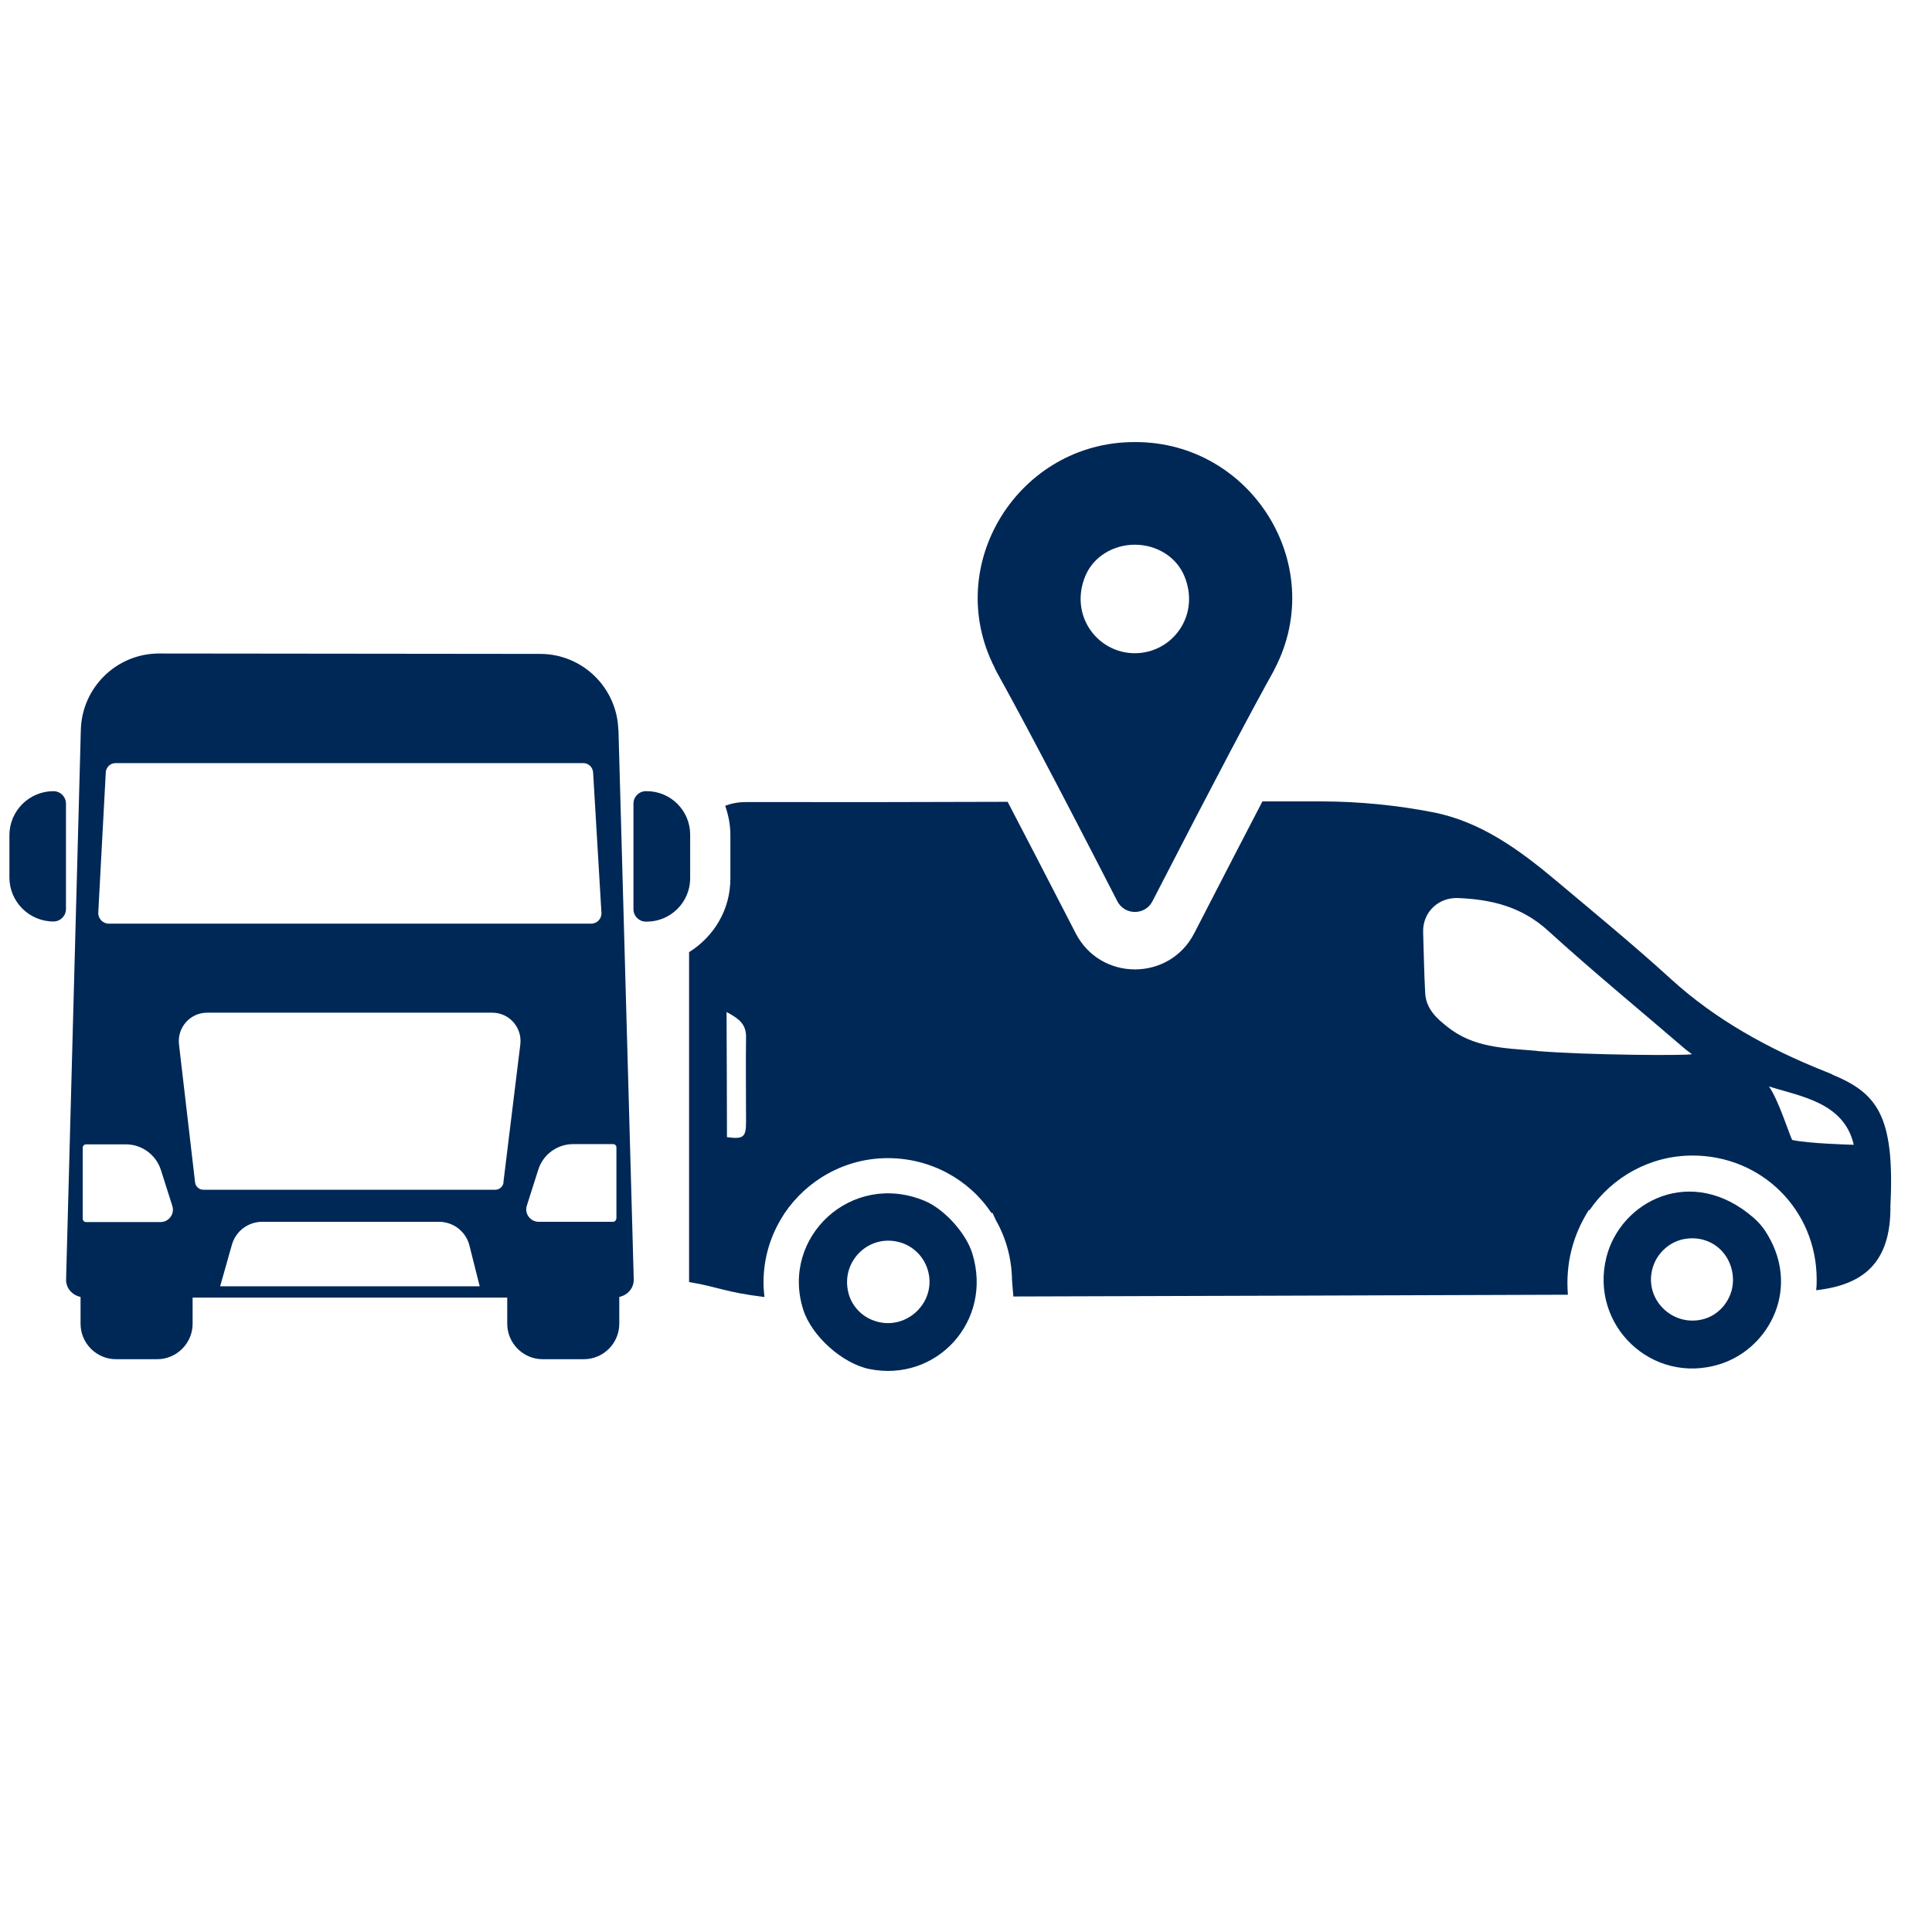 <?xml version="1.0" encoding="UTF-8"?><svg id="Ebene_1" xmlns="http://www.w3.org/2000/svg" viewBox="0 0 141.73 141.73"><defs><style>.cls-1{fill:#002856;}</style></defs><path class="cls-1" d="M45.36,53.55c-.09-3.1-2.63-5.58-5.73-5.58l-27.96-.03h0c-3.11,0-5.65,2.48-5.74,5.59l-1.08,40.28c-.04.66.43,1.2,1.06,1.33v1.97c0,1.43,1.17,2.6,2.6,2.6h3.02c1.43,0,2.6-1.17,2.6-2.6v-1.92h23.08v1.92c0,1.43,1.17,2.6,2.6,2.6h3.02c1.43,0,2.6-1.17,2.6-2.6v-1.97c.62-.13,1.09-.66,1.06-1.32l-1.12-40.26h-.01ZM7.76,56.66c.02-.38.34-.68.72-.68h34.31c.38,0,.69.3.72.68l.61,10.29c.03.45-.32.81-.76.81H7.99c-.45,0-.81-.38-.78-.83,0,0,.55-10.27.55-10.27ZM11.77,89.65h-5.46c-.13,0-.24-.11-.24-.24v-5.22c0-.13.11-.24.24-.24h2.93c1.17,0,2.2.76,2.56,1.87l.84,2.64c.19.59-.25,1.19-.87,1.19ZM16.15,94.36l.86-3.04c.28-1,1.19-1.69,2.23-1.69h12.96c1.06,0,1.99.72,2.24,1.75l.75,2.98h-19.05.01ZM36.94,86.74c-.04.31-.3.54-.61.54H14.92c-.31,0-.58-.24-.61-.55l-1.18-10.12c-.14-1.23.82-2.32,2.06-2.32h20.92c1.25,0,2.21,1.09,2.06,2.33l-1.24,10.11h0ZM45.21,89.39c0,.13-.11.24-.24.24h-5.45c-.62,0-1.06-.6-.87-1.19l.84-2.64c.35-1.11,1.39-1.87,2.56-1.87h2.93c.13,0,.24.11.24.24v5.22h-.01Z"/><path class="cls-1" d="M3.92,58.04h0c.51,0,.92.41.92.92v7.72c0,.51-.41.92-.92.92h0c-1.78,0-3.23-1.45-3.23-3.23v-3.1c0-1.78,1.45-3.23,3.23-3.23Z"/><path class="cls-1" d="M50.63,64.43v-3.21c0-1.75-1.43-3.18-3.18-3.18h-.07c-.5,0-.91.41-.91.91v7.75c0,.5.41.91.91.91h.07c1.75,0,3.18-1.43,3.18-3.18Z"/><path class="cls-1" d="M71.33,91.96c1.53,4.98-2.65,9.47-7.56,8.47-1.99-.41-4.24-2.43-4.85-4.37-1.67-5.3,3.54-10.19,8.9-7.97,1.45.6,3.05,2.37,3.51,3.87ZM62.24,94.85c.22.87.86,1.61,1.69,1.96,2.46,1.05,4.98-1.34,4.07-3.83-.31-.85-1.01-1.53-1.87-1.81-2.31-.75-4.49,1.32-3.89,3.68Z"/><path class="cls-1" d="M117.84,92.25c1.02-4.13,6.26-6.88,10.82-2.9.29.26.56.55.78.87,2.78,4.13.41,8.71-3.29,9.86-4.97,1.54-9.54-2.87-8.31-7.83ZM127.13,94.01c.05-1.95-1.53-3.43-3.49-3.13-.98.15-1.84.82-2.25,1.72-1.06,2.38,1.09,4.77,3.5,4.19,1.27-.3,2.2-1.49,2.24-2.79h0Z"/><path class="cls-1" d="M72.96,48.99c.08.15.12.24.19.37,1.47,2.64,4.04,7.45,8.82,16.76.54,1.04,2.03,1.04,2.57,0,4.79-9.31,7.35-14.12,8.82-16.76.07-.12.11-.22.19-.37,3.88-7.58-1.77-16.56-10.25-16.56h-.08c-8.48,0-14.13,8.98-10.25,16.56h-.01ZM83.24,39.96h.02c1.54,0,3.01.85,3.61,2.27,1.23,2.9-.87,5.69-3.62,5.69h0c-2.75,0-4.84-2.79-3.62-5.69.6-1.42,2.07-2.27,3.61-2.27Z"/><path class="cls-1" d="M134.42,78.82c-.19-.08-.39-.17-.58-.24-4.09-1.63-7.98-3.77-11.24-6.74-2.72-2.48-5.57-4.82-8.39-7.19-2.71-2.28-5.58-4.39-9.12-5.07-2.64-.51-5.37-.78-8.07-.79h-4.41c-.83,1.59-2.98,5.74-5,9.67-1.82,3.54-6.88,3.54-8.7,0-2.02-3.92-4.16-8.06-4.99-9.64-5.85.02-11.82.03-19.22.02-.59,0-1.07.11-1.5.27.23.67.38,1.38.38,2.13v3.21c0,2.29-1.21,4.26-3.03,5.4v24.2c2.22.37,2.55.73,5.53,1.1-.04-.35-.07-.71-.07-1.07,0-1.79.52-3.47,1.43-4.89.03-.05.06-.1.09-.15h0c1.64-2.45,4.44-4.08,7.6-4.08s5.97,1.58,7.6,4.02h.08c.08.18.17.36.25.54.73,1.28,1.15,2.76,1.18,4.35.03.41.06.82.1,1.24,14.7-.04,25.92-.08,40.68-.13-.18-2.28.35-4.33,1.53-6.21h.06c1.65-2.41,4.43-4,7.55-4,5.09,0,9.1,4,9.11,9.08,0,.27,0,.54-.04.8,3.51-.39,5.5-2.06,5.45-6.21h0c.33-6.65-1.01-8.26-4.29-9.62h.03ZM53.33,83.42c0-3.01-.02-6.02-.03-9.18.85.46,1.44.85,1.43,1.83-.03,2.07,0,4.15,0,6.22,0,1.14-.19,1.29-1.41,1.13h0ZM112.74,77.09c-2.45-.21-4.66-.22-6.61-1.8-.68-.55-1.52-1.24-1.58-2.46-.08-1.45-.1-2.94-.15-4.43s1.13-2.58,2.56-2.52c2.4.1,4.64.6,6.62,2.41,3.28,2.98,6.71,5.8,10.07,8.69.14.12.29.21.47.35-.17.12-7.7.08-11.38-.23h0ZM131.49,83.63c-.11-.02-.97-2.87-1.72-3.93,2.28.73,5.51,1.16,6.22,4.28-.15,0-3.34-.09-4.5-.35Z"/></svg>